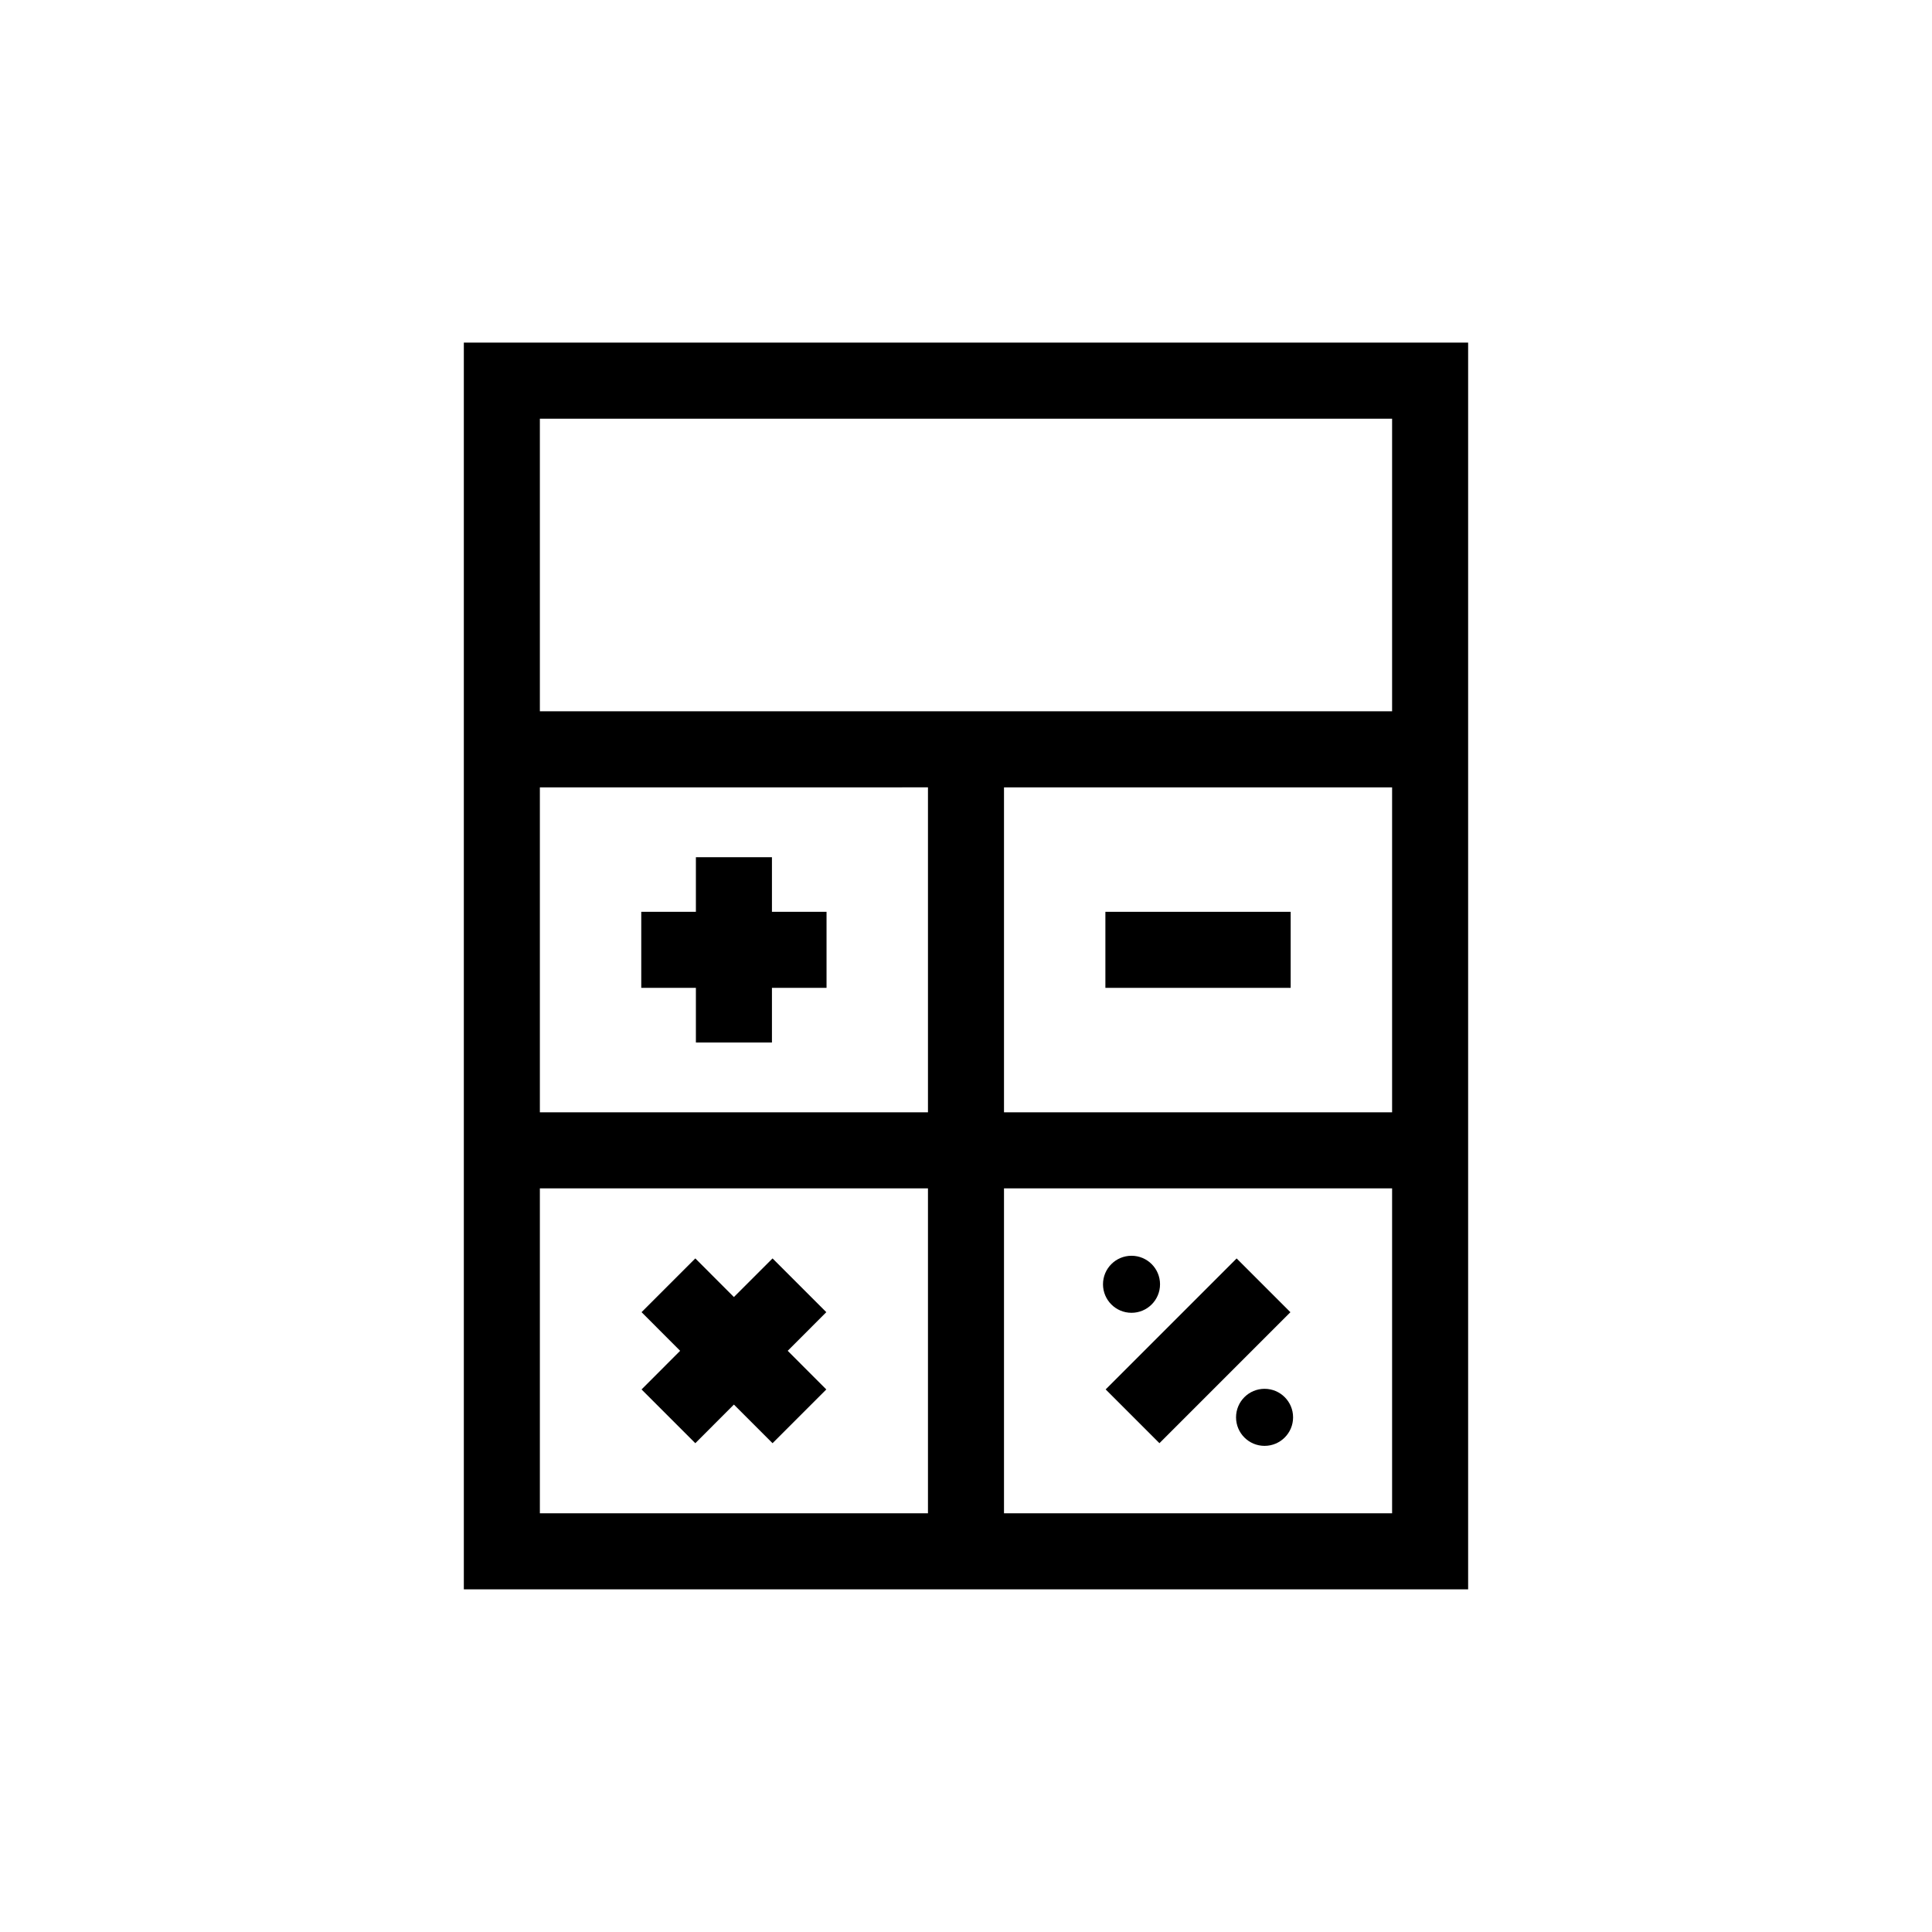 <?xml version="1.0" encoding="UTF-8"?>
<!-- Uploaded to: SVG Repo, www.svgrepo.com, Generator: SVG Repo Mixer Tools -->
<svg fill="#000000" width="800px" height="800px" version="1.1" viewBox="144 144 512 512" xmlns="http://www.w3.org/2000/svg">
 <g>
  <path d="m266.92 234.8v330.39h266.15v-330.39zm246 203.97h-102.85v-86.109h102.85zm-123 0h-102.85v-86.109l102.85-0.004zm-102.85 20.152h102.85v86.121h-102.85zm123 86.121v-86.121h102.85v86.121zm-123-212.54v-77.547h225.85v77.547z"/>
  <path d="m328.42 420.27h20.152v-14.48h14.469v-20.152h-14.469v-14.469h-20.152v14.469h-14.48v20.152h14.48z"/>
  <path d="m362.98 491.74-14.25-14.246-10.238 10.234-10.227-10.234-14.246 14.246 10.227 10.238-10.227 10.238 14.246 14.246 10.227-10.238 10.238 10.238 14.25-14.246-10.23-10.238z"/>
  <path d="m436.94 385.64h49.102v20.152h-49.102z"/>
  <path d="m437.01 512.21 34.711-34.711 14.25 14.25-34.711 34.711z"/>
  <path d="m451.42 484.35c0 4.172-3.383 7.555-7.559 7.555-4.172 0-7.555-3.383-7.555-7.555 0-4.176 3.383-7.559 7.555-7.559 4.176 0 7.559 3.383 7.559 7.559"/>
  <path d="m486.68 519.61c0 4.172-3.383 7.559-7.559 7.559-4.172 0-7.555-3.387-7.555-7.559 0-4.176 3.383-7.559 7.555-7.559 4.176 0 7.559 3.383 7.559 7.559"/>
 </g>
</svg>